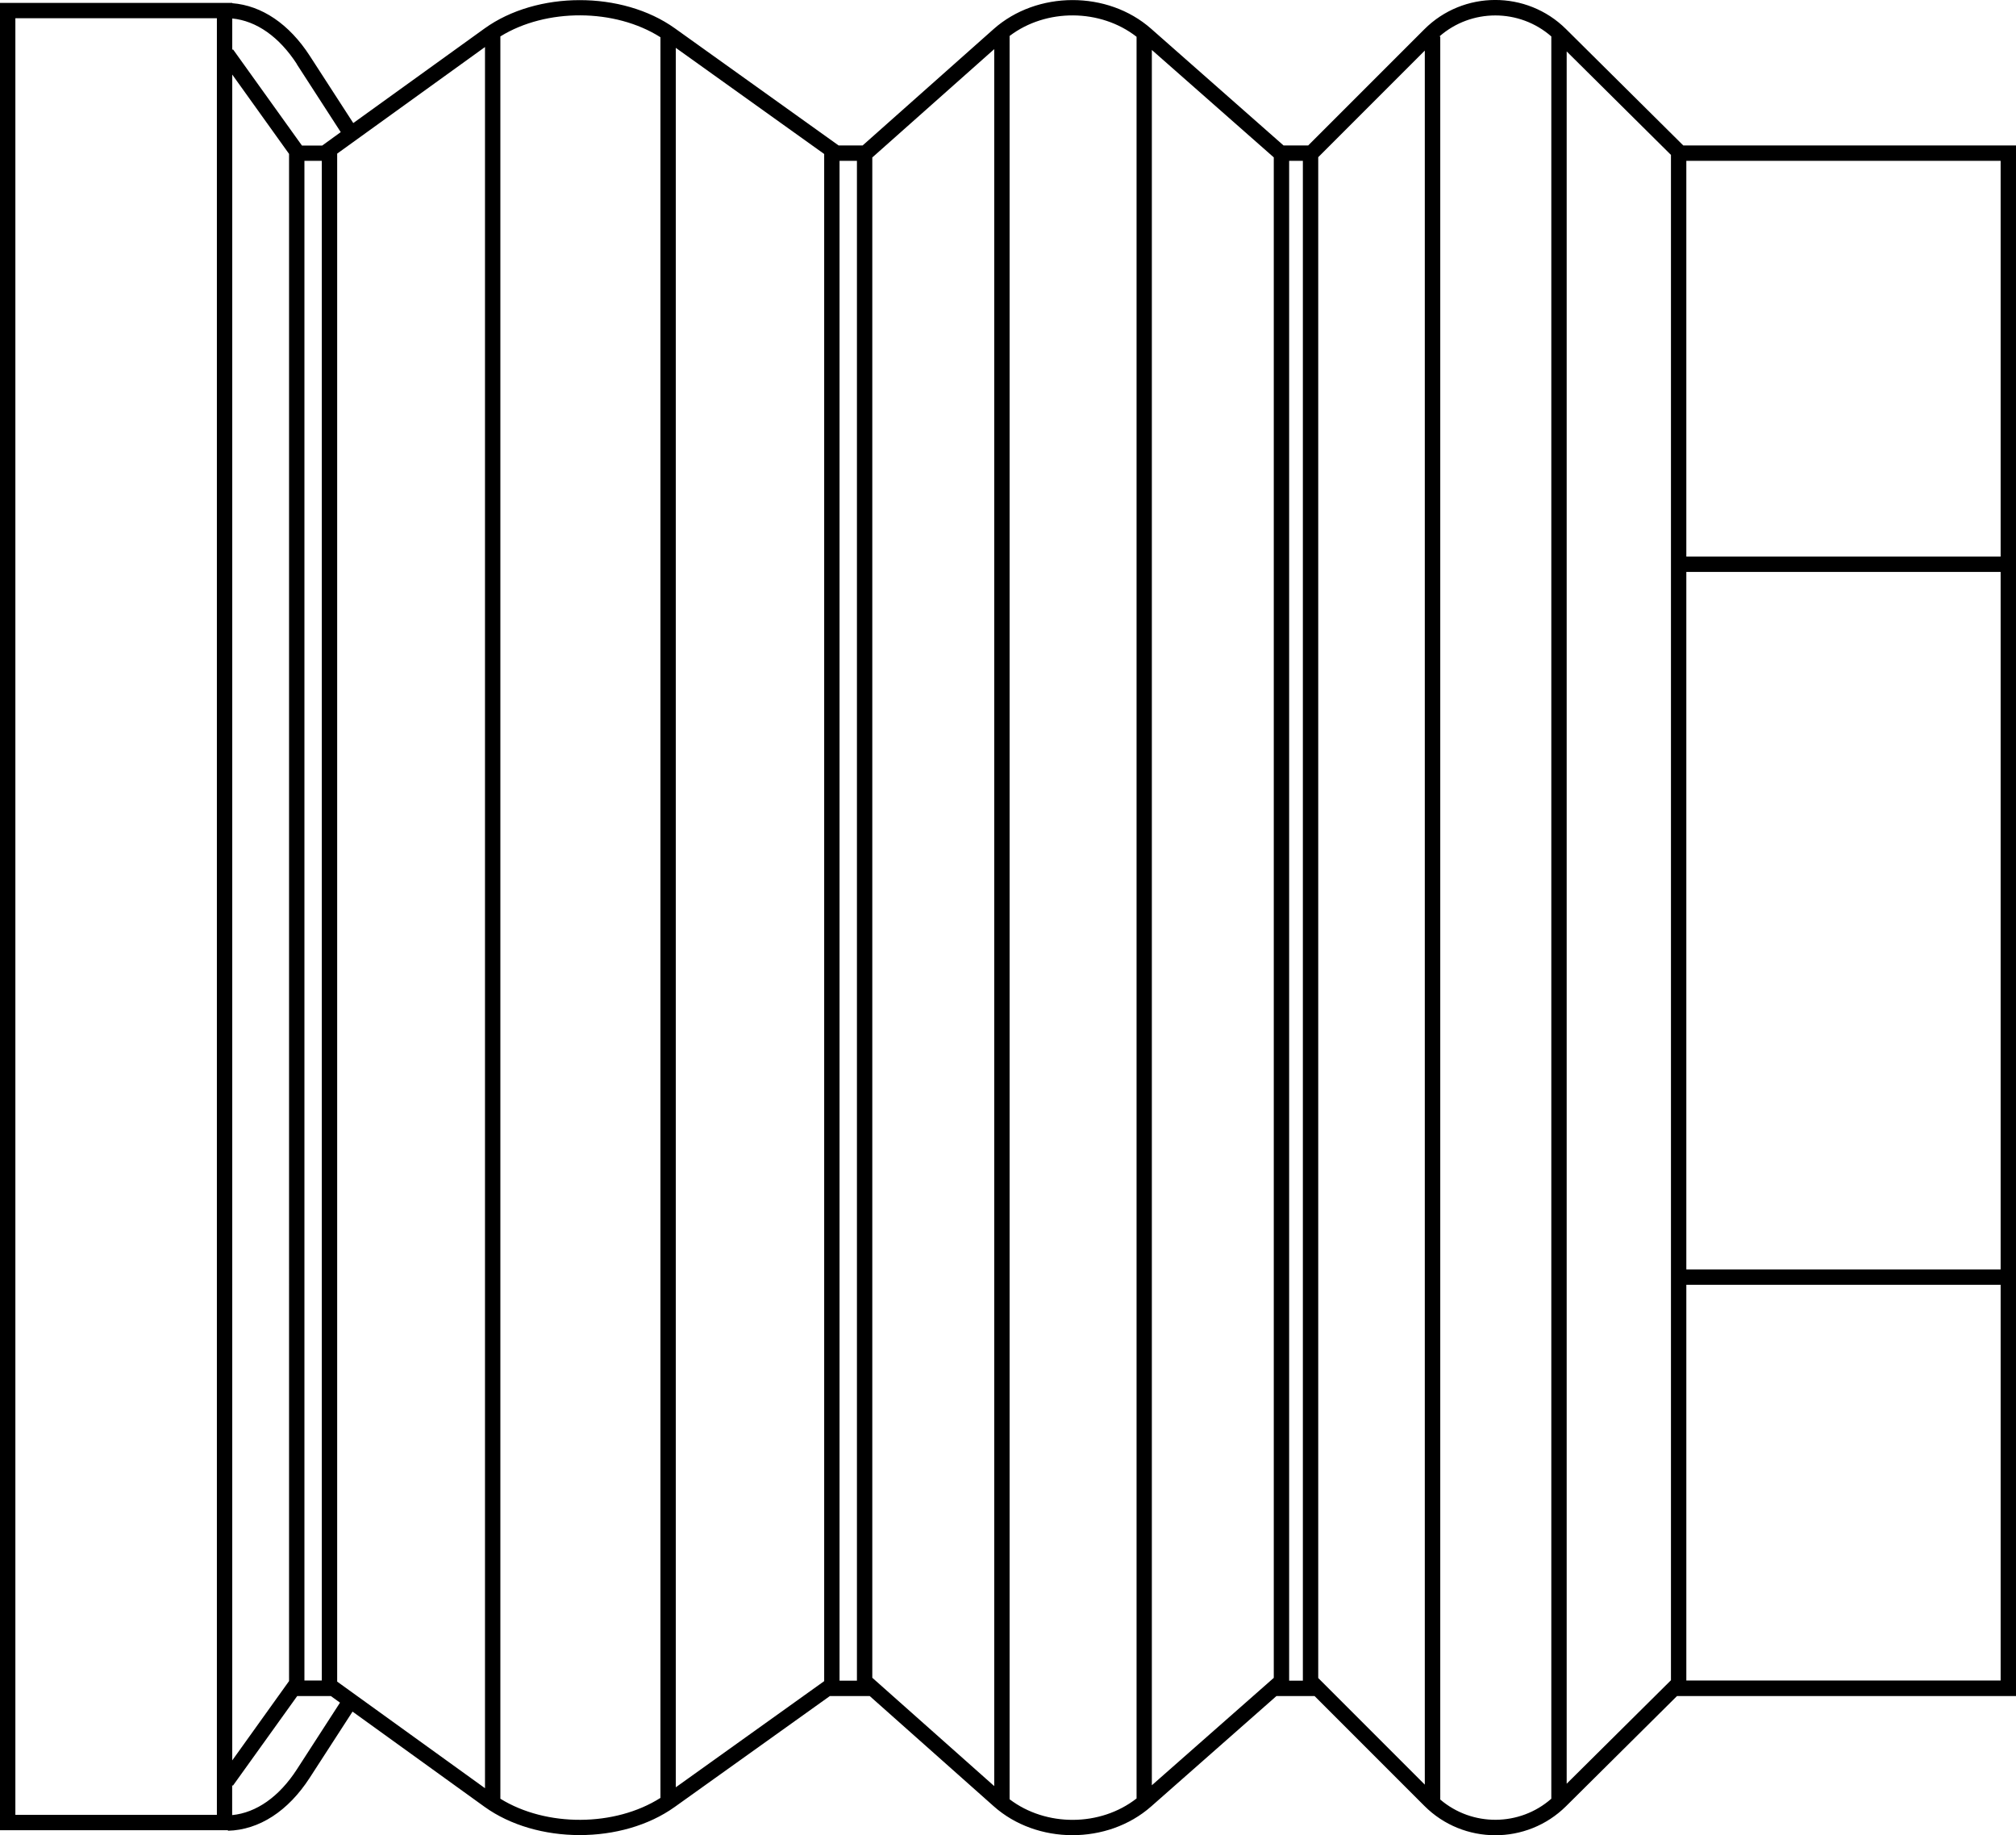<?xml version="1.0" encoding="UTF-8"?><svg id="Layer_1" xmlns="http://www.w3.org/2000/svg" viewBox="0 0 220.39 200.59"><path d="M108.63,197.41c4.73,4.21,12.45,4.22,17.21,.03l13.7-12.07h4.17l12.01,12.01c4.26,4.26,11.2,4.27,15.48,.03l12.13-12.04h37.06V15.9h-36.37l-12.83-12.73c-4.28-4.24-11.22-4.23-15.48,.03l-12.7,12.7h-2.69l-14.48-12.76c-4.75-4.19-12.47-4.17-17.21,.03l-14.33,12.73h-2.62L73.77,3.09c-5.75-4.11-15.08-4.1-20.81,.03l-14.34,10.33-4.75-7.34C31.62,2.63,28.62,.6,25.39,.35v-.03H0V200.03H24.92v.06c3.41-.09,6.58-2.14,8.94-5.79l4.68-7.23,14.41,10.39c5.73,4.13,15.06,4.14,20.81,.03l16.96-12.12h4.36s13.55,12.04,13.55,12.04Zm-16.85-13.72V17.58h1.9V183.69h-1.9Zm3.58-166.48l13.33-11.84V195.21l-13.33-11.84V17.2h0Zm45.57,166.49V17.58h1.5V183.69h-1.5Zm3.18-166.52h0l11.65-11.65V195.05l-11.65-11.65h0V17.17h0Zm-4.86,166.2l-13.33,11.74V5.46l13.33,11.74V183.38h0Zm43.42,.26l-11.4,11.31V5.62l11.4,11.31V183.65h0Zm36.04,.03h-34.36v-43.25h34.36s0,43.25,0,43.25Zm0-44.93h-34.36V62.51h34.36v76.25h0Zm0-121.18V60.83h-34.36V17.58h34.36ZM169.59,3.99V196.59c-3.46,3.04-8.65,3.07-12.14,.09V3.99h-.1c3.49-3.07,8.75-3.07,12.25,0h-.01Zm-45.34,.03V196.56c-3.95,3.09-9.89,3.12-13.88,.09V3.93c3.99-3.03,9.93-2.99,13.88,.09Zm-34.15,12.81V183.74l-16.22,11.6V5.23l16.22,11.6Zm-58.5-.02V183.73l-6.21,8.67V8.15l6.21,8.67h0Zm3.58,166.86h-1.9V17.58h1.9V183.69h0Zm1.68,.09V16.79L53.02,5.14V195.44l-16.16-11.65h0ZM32.45,7.02l4.8,7.42-2.03,1.47h-2.21l-7.54-10.52-.08,.06V2.02c2.65,.26,5.14,2.01,7.07,4.99h-.01ZM1.68,198.35V1.99H23.71V198.35H1.68Zm30.77-4.96c-1.93,2.98-4.42,4.73-7.07,4.99v-3.27l.08,.06,7.03-9.8h3.68l1,.72-4.72,7.3h0Zm22.25,3.21V3.98c5.02-3.1,12.52-3.07,17.5,.09V196.5c-4.98,3.16-12.47,3.2-17.5,.09h0Z"/></svg>